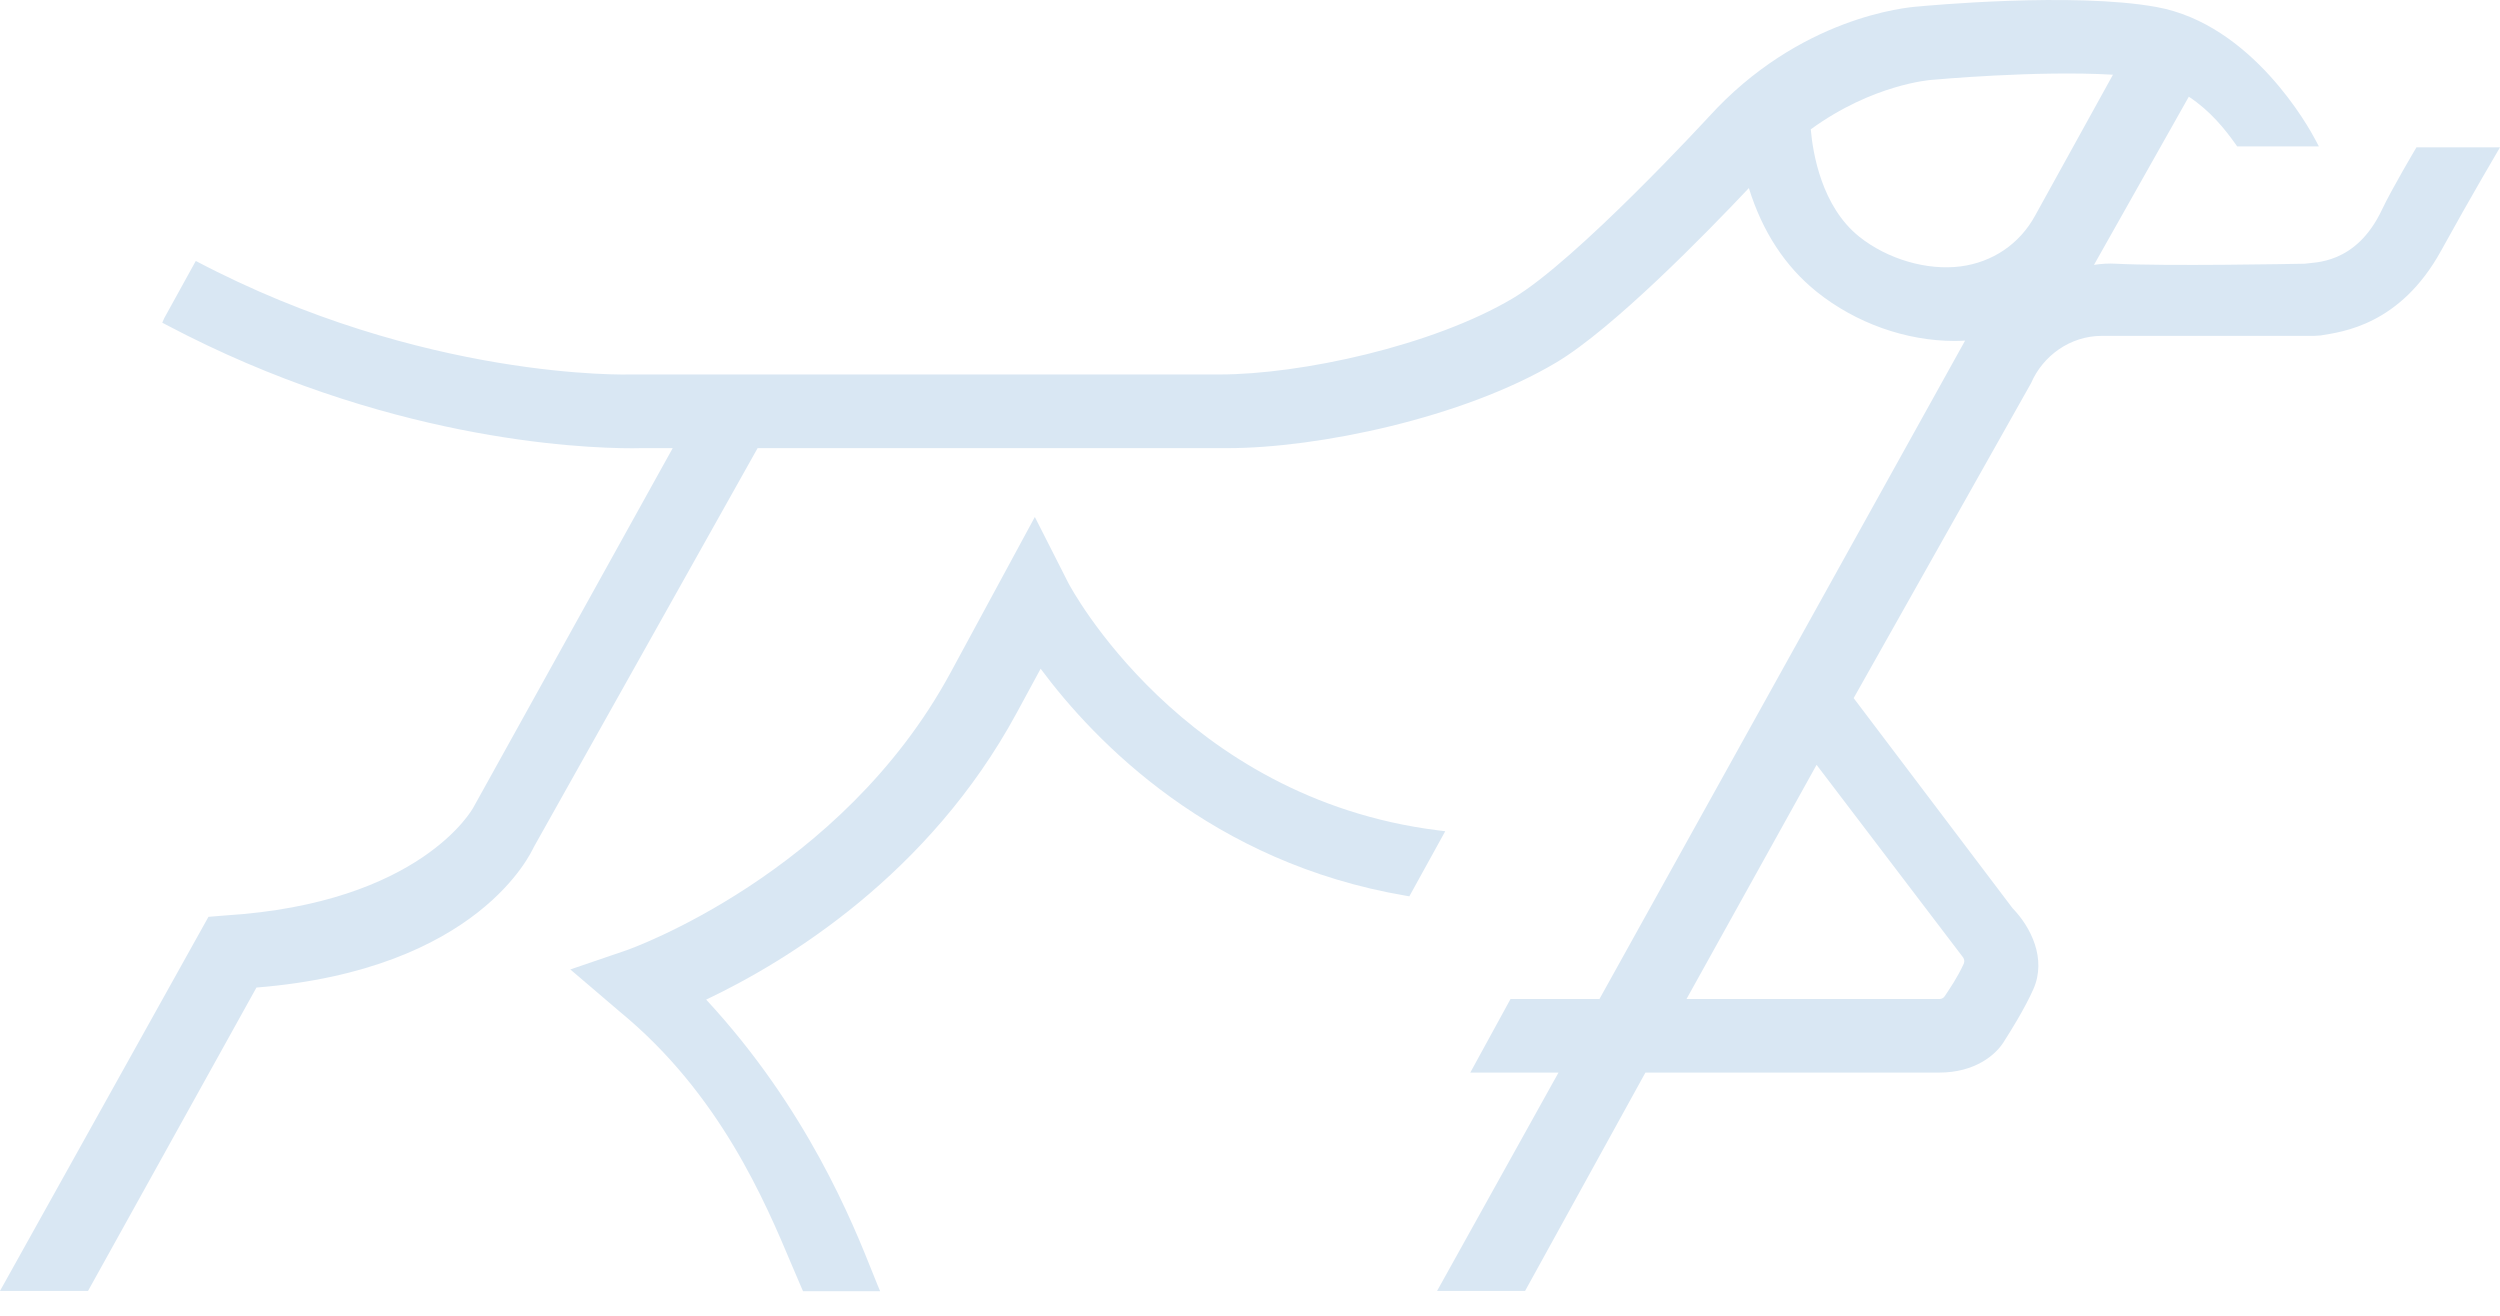 <svg width="95" height="50" viewBox="0 0 95 50" fill="none" xmlns="http://www.w3.org/2000/svg">
<g clip-path="url(#clip0_86_1230)">
<path d="M54.635 31.552C44.906 30.326 40.641 22.239 40.599 22.158L39.324 19.645L36.118 25.566C31.965 33.232 23.901 36.077 23.82 36.105L21.672 36.839L23.564 38.454C27.354 41.57 29.07 45.651 30.096 48.089C30.228 48.402 30.349 48.689 30.464 48.95L30.515 49.066H33.445L33.342 48.82C33.291 48.696 33.229 48.541 33.158 48.362C32.41 46.486 30.675 42.13 26.834 37.985C29.902 36.529 35.3 33.243 38.631 27.096L39.544 25.412C41.616 28.2 46.049 32.788 53.431 34.039L53.555 34.06L54.919 31.587L54.638 31.552H54.635Z" fill="#D9E7F3"/>
<path d="M88.198 12.745C89.002 12.61 91.203 12.36 92.761 9.528C93.876 7.503 95 5.598 95 5.598H91.826C91.826 5.598 90.891 7.172 90.512 7.974C89.522 10.066 87.929 9.958 87.58 10.021C87.085 10.031 82.273 10.12 80.396 10.021C80.132 10.006 79.856 10.021 79.571 10.066L83.175 3.674C83.986 4.209 84.539 4.897 84.954 5.48L85.012 5.563H88.117L87.979 5.302C87.745 4.855 85.58 0.923 81.944 0.266C78.777 -0.309 73.136 0.224 72.903 0.246C72.45 0.276 68.381 0.644 64.927 4.447C64.877 4.5 59.911 9.895 57.496 11.331C54.448 13.145 49.43 14.23 46.339 14.23H23.988C23.909 14.232 16.08 14.472 7.44 9.916L6.24 12.092L6.166 12.262L6.325 12.346C14.56 16.697 21.957 17.034 24.028 17.034C24.206 17.034 24.324 17.03 24.374 17.029H25.563L17.985 30.689C17.965 30.725 16.002 34.323 8.564 34.787L7.921 34.84L0 49.055H3.345L9.745 37.527C18.213 36.848 20.191 32.371 20.284 32.19L28.789 17.029H46.658C50.058 17.029 55.587 15.889 59.137 13.775C61.296 12.489 64.826 8.876 66.457 7.147C66.972 8.805 67.839 10.13 69.04 11.092C70.518 12.277 72.427 12.956 74.277 12.956C74.407 12.956 74.538 12.951 74.674 12.943L60.78 37.961H57.401L55.871 40.758H59.223L54.609 49.055H57.953L62.526 40.758H73.696C75.016 40.758 75.855 40.11 76.192 39.512C76.363 39.248 76.943 38.325 77.27 37.584C77.774 36.441 77.182 35.238 76.478 34.513L70.439 26.528L77.179 14.562C77.629 13.521 78.664 12.763 79.871 12.763H87.932C87.982 12.763 88.2 12.747 88.2 12.747L88.198 12.745ZM74.601 36.389C74.634 36.439 74.664 36.519 74.624 36.619C74.379 37.155 74.096 37.556 73.917 37.83L73.874 37.889C73.83 37.934 73.774 37.959 73.714 37.961H64.088L69.03 29.064L74.603 36.389H74.601ZM77.345 8.175C76.74 9.292 75.699 9.964 74.511 10.122C73.234 10.292 71.719 9.848 70.65 8.993C69.224 7.85 68.889 5.83 68.809 4.915C71.165 3.197 73.369 3.038 73.394 3.036L73.458 3.031C73.496 3.028 77.398 2.669 80.292 2.839L77.345 8.174V8.175Z" fill="#D9E7F3"/>
</g>
<defs>
<clipPath id="clip0_86_1230">
<rect width="95" height="49.068" fill="white"/>
</clipPath>
</defs>
</svg>

